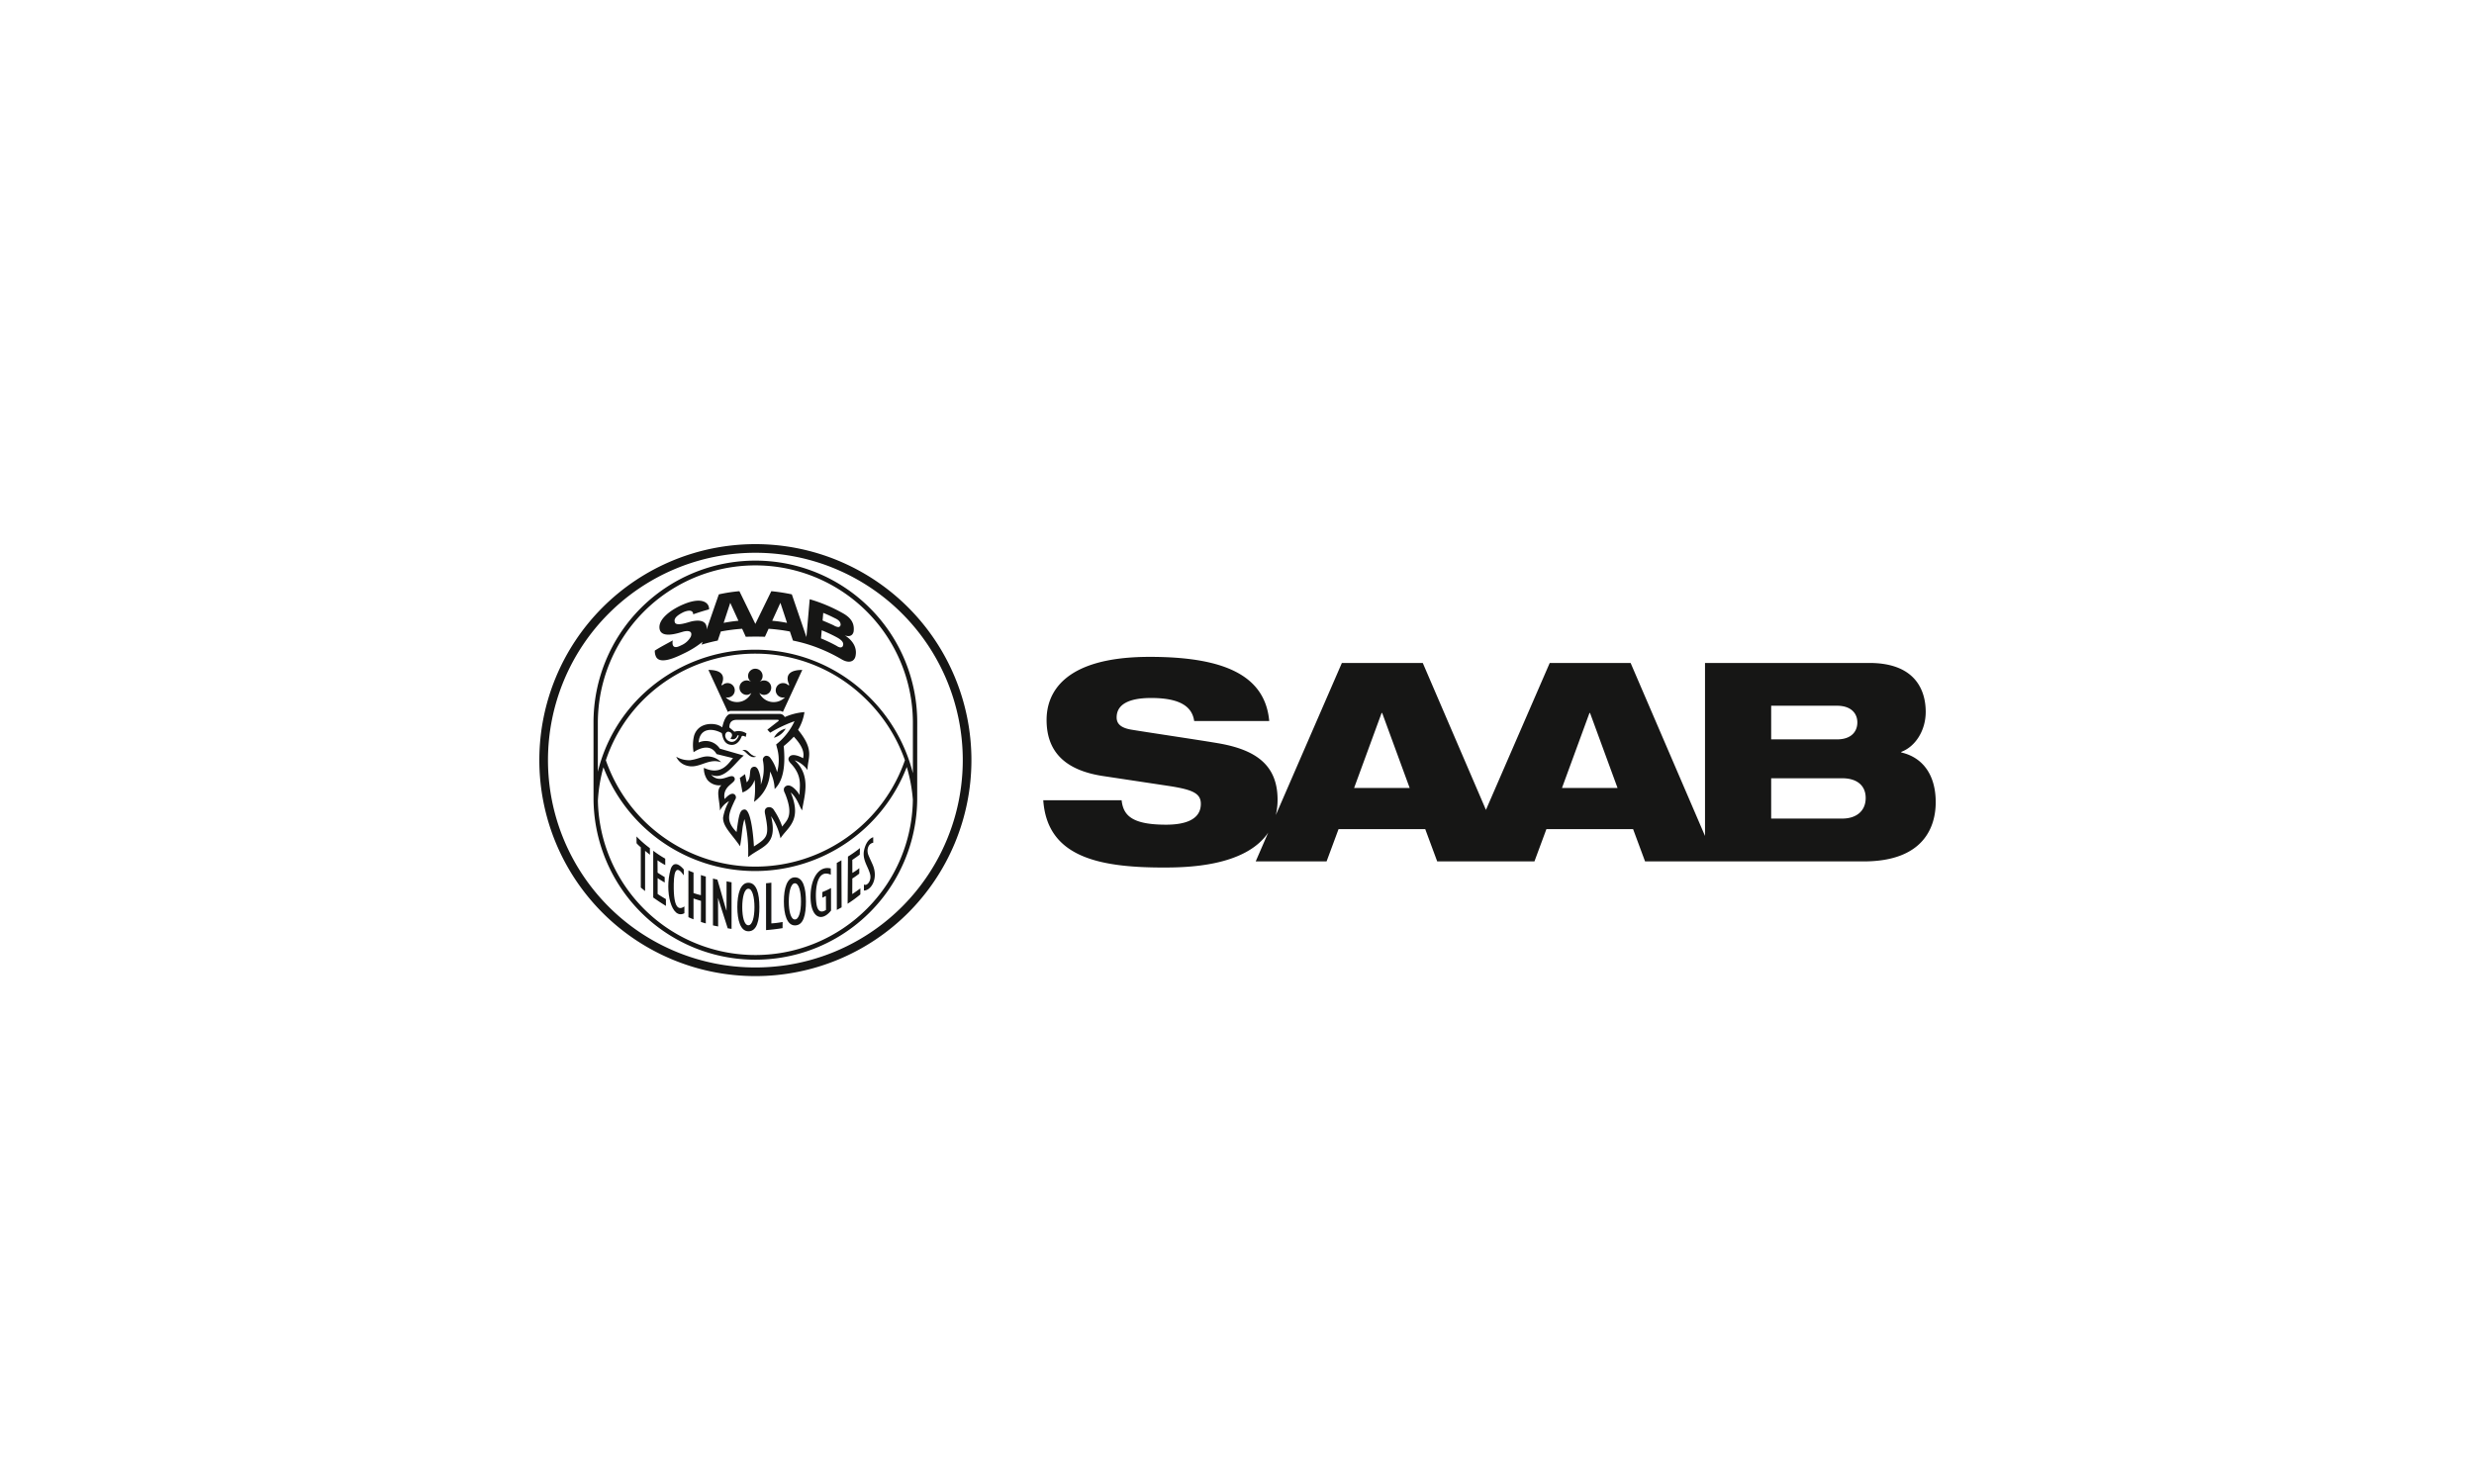 <svg xmlns="http://www.w3.org/2000/svg" xmlns:xlink="http://www.w3.org/1999/xlink" width="500" height="300" viewBox="0 0 500 300">
  <defs>
    <clipPath id="clip-path">
      <rect id="Rectangle_4248" data-name="Rectangle 4248" width="282.213" height="87.324" fill="none"/>
    </clipPath>
  </defs>
  <g id="Group_4559" data-name="Group 4559" transform="translate(21084 9153)">
    <g id="Group_4549" data-name="Group 4549" transform="translate(0 -372)">
      <g id="Group_4416" data-name="Group 4416" transform="translate(-1641 -115.914)">
        <rect id="Rectangle_4188" data-name="Rectangle 4188" width="500" height="300" transform="translate(-19443 -8665.086)" fill="#fff"/>
      </g>
    </g>
    <g id="Group_4554" data-name="Group 4554" transform="translate(-20975 -9043)">
      <g id="Group_4553" data-name="Group 4553" transform="translate(0 0)" clip-path="url(#clip-path)">
        <path id="Path_4439" data-name="Path 4439" d="M36.23,10.131a31.335,31.335,0,0,1,4.149-.641L43.6,16.1,46.829,9.49a36.579,36.579,0,0,1,4.146.641l2.949,8.636.662-7.652a31.382,31.382,0,0,1,6.535,2.736C63.268,15,63.629,16.3,63.464,17.64c-.009.022-.186,1.36-1.787.786-.034,0,2.78,1.476,2.158,4.235-.231.988-1.217,1.493-2.712.653a33.206,33.206,0,0,0-4.573-2.249,30.493,30.493,0,0,0-5.344-1.591l-.621-1.834a35.828,35.828,0,0,0-4.308-.553l-.739,1.62c-1.079-.046-2.752-.04-3.869,0l-.737-1.62a36.922,36.922,0,0,0-4.309.553L36,19.473c-1.024.21-2.042.457-3.256.821l.18-.565a18.665,18.665,0,0,1-3.7,2.312c-1.3.633-4.842,2.427-5.7.69a2.648,2.648,0,0,1-.242-1.229c1.049-.691,2.56-1.466,3.637-2.066,0,0-.539,2.184,1.669,1.008a3.954,3.954,0,0,0,1.973-1.768c.51-1.431-1.056-1.15-1.642-.977-1,.294-4.692,1.55-4.705-.944-.008-1.775,2.387-3.593,4.955-4.651,3.848-1.583,5.173-.139,5.071,1.058-1.559.434-1.892.558-3.211,1,.028-.446-.3-1.11-1.931-.445-1.587.779-1.994,1.4-1.766,2.069.29.9,2.774-.058,3.394-.191,3.48-.746,3.025,1.6,3.021,1.667,0,0,2.462-7.126,2.478-7.126m.968,5.759a29.777,29.777,0,0,1,2.994-.426c-.005.011-1.658-3.627-1.658-3.627Zm19.677,3.144a29.783,29.783,0,0,1,3.212,1.537s.778.578,1.159.077c.3-.589.082-1.167-1.214-1.857a29.907,29.907,0,0,0-3.013-1.406Zm.32-3.623s1.333.554,2.232.976a2.265,2.265,0,0,0,.935.35.488.488,0,0,0,.469-.382c.1-.885-.9-1.282-1.241-1.456-.984-.493-1.284-.625-2.261-1.029,0,.024-.134,1.542-.134,1.542m-10.182.053a24.777,24.777,0,0,1,2.994.426c.012,0-1.336-4.053-1.336-4.053Z" transform="translate(0.056 0.023)" fill="#161615"/>
        <path id="Path_4440" data-name="Path 4440" d="M49.678,37.208a3.991,3.991,0,0,1-2.38,1.847,3.634,3.634,0,0,1,2.38-1.847" transform="translate(0.114 0.089)" fill="#161615"/>
        <path id="Path_4441" data-name="Path 4441" d="M20.458,61.141a6.632,6.632,0,0,1-.857-.826l-.007-1.363a21.815,21.815,0,0,0,2.7,2.368l.013,1.323c-.332-.247-.659-.524-.981-.785v8.13c-.268-.216-.6-.484-.863-.708Z" transform="translate(0.047 0.142)" fill="#161615"/>
        <path id="Path_4442" data-name="Path 4442" d="M22.962,61.83a20.872,20.872,0,0,0,2.425,1.6l.007,1.3a14.151,14.151,0,0,1-1.566-.965l.019,2.5c.569.376,1.03.658,1.429.892l.007,1.1c-.485-.286-.886-.512-1.429-.892l0,3.212c.537.357.93.6,1.672,1.034l.007,1.378c-1.277-.8-1.43-.9-2.569-1.7V61.83" transform="translate(0.055 0.149)" fill="#161615"/>
        <path id="Path_4443" data-name="Path 4443" d="M29.253,74.456c-2.577,1.4-4.059-4.413-2.791-8.855.239-.839,1-1.922,2.669.006l.009,1.193c-1.327-1.9-1.978-1.333-2.034,1.683-.1,5.362,1.143,5.283,2.15,4.609Z" transform="translate(0.063 0.155)" fill="#161615"/>
        <path id="Path_4444" data-name="Path 4444" d="M30.057,65.807a8.629,8.629,0,0,0,1.034.418v4.15a12.766,12.766,0,0,0,1.49.43l0-4.072a7.261,7.261,0,0,0,.991.3l0,9.484c-.345-.093-.647-.189-.986-.293L32.6,71.96c-.5-.15-1.015-.313-1.51-.486v4.212a10.975,10.975,0,0,1-1.034-.439Z" transform="translate(0.072 0.158)" fill="#161615"/>
        <path id="Path_4445" data-name="Path 4445" d="M45.708,68.393c.372-.027.672-.064,1.075-.119v8.233a18.911,18.911,0,0,0,2.275-.283l-.011,1.241c-1.095.178-2.248.318-3.336.4Z" transform="translate(0.11 0.164)" fill="#161615"/>
        <path id="Path_4446" data-name="Path 4446" d="M59.972,64.286c.327-.17.621-.342.94-.522l.034,9.507q-.48.269-.967.527Z" transform="translate(0.144 0.153)" fill="#161615"/>
        <path id="Path_4447" data-name="Path 4447" d="M62.222,63.015A25.99,25.99,0,0,0,64.65,61.3l-.038,1.318c-.507.378-.977.713-1.509,1.067l.009,2.637a9.988,9.988,0,0,0,1.409-.969l-.014,1.108a12.865,12.865,0,0,1-1.4.983l-.015,3.15c.643-.415,1.109-.76,1.642-1.159l-.006,1.232a24.188,24.188,0,0,1-2.572,1.882Z" transform="translate(0.15 0.147)" fill="#161615"/>
        <path id="Path_4448" data-name="Path 4448" d="M65.445,68.657c.575.4,1.562-.682,1.259-2-.333-1.455-1.441-2.714-1.3-4.48,0-.023.252-2.491,1.915-3.07l.007,1.114c-1.106.2-1.149,1.46-1.15,1.513a2.394,2.394,0,0,0,.129.869c.257.678.637,1.42.916,2.08,1.2,2.834-.369,5.218-1.774,5.2Z" transform="translate(0.157 0.142)" fill="#161615"/>
        <path id="Path_4449" data-name="Path 4449" d="M44.376,73.195c0,2.707-.474,4.915-2.227,4.906-1.58-.01-2.228-2.2-2.228-4.906s.649-4.908,2.228-4.908c1.665,0,2.227,2.2,2.227,4.908m-2.228-3.7c-.813,0-1.233,1.723-1.233,3.739s.42,3.655,1.233,3.651,1.233-1.634,1.233-3.651-.427-3.743-1.233-3.739" transform="translate(0.096 0.164)" fill="#161615"/>
        <path id="Path_4450" data-name="Path 4450" d="M275,42.054v-.113c2.864-1.067,4.945-4.325,4.945-8.089,0-3.877-1.687-9.887-11.405-9.887h-33.2v34.97l-15.036-34.97H203.959l-12.893,29.7L178.3,23.965H161.95L148.595,54.718a13.252,13.252,0,0,0,.36-3.114c0-7.078-4.494-10.111-11.966-11.4-3.931-.673-14.212-2.19-17.582-2.753-2.023-.337-2.977-1.124-2.977-2.471,0-2.64,2.47-3.932,6.966-3.932,6.123,0,8.313,1.91,8.707,4.663h15.166c-.842-9.495-9.605-12.978-24.154-12.978-17.584,0-20.843,7.472-20.843,12.753,0,5.954,3.2,10.111,11.461,11.347L127.1,48.85c4.661.732,6.347,1.461,6.347,3.6,0,3.425-3.652,4.212-7.023,4.212-6.965,0-8.651-1.91-8.989-4.943H101.6c.786,11.179,10.616,13.6,24.211,13.6,4.4,0,16.555-.081,21.251-7.06l-2.528,5.824H158.86l2.416-6.519H178.8l2.416,6.519h19.652l2.416-6.519h17.526l2.416,6.519h44.192c12.3,0,14.549-7.191,14.549-11.967,0-5.674-2.751-9.1-6.965-10.054M164.42,49.244l5.561-15.167h.113l5.561,15.167Zm42.011,0,5.56-15.167h.113l5.562,15.167Zm42.282-16.629h13.315c2.865,0,4.1,1.575,4.1,3.371,0,1.853-1.235,3.428-4.1,3.428H248.712Zm14.381,22.809H248.712V47.278h14.381c2.811,0,4.72,1.349,4.72,3.989s-1.91,4.157-4.72,4.157" transform="translate(0.245 0.055)" fill="#161615"/>
        <path id="Path_4451" data-name="Path 4451" d="M43.663,0A43.662,43.662,0,1,0,87.325,43.662,43.663,43.663,0,0,0,43.663,0m0,85.578A41.915,41.915,0,1,1,85.578,43.663,41.915,41.915,0,0,1,43.663,85.578" transform="translate(0 0)" fill="#161615"/>
        <path id="Path_4452" data-name="Path 4452" d="M66.768,12.907A32.713,32.713,0,0,0,10.923,36.094s0,15.544.008,15.756l0,.016h0A32.71,32.71,0,0,0,76.342,51.8l.007-15.708a32.621,32.621,0,0,0-9.581-23.187m-.623,60.826a31.833,31.833,0,0,1-54.337-21.9A31.411,31.411,0,0,1,12.926,45.1a32.871,32.871,0,0,0,61.308-.053,31.346,31.346,0,0,1,1.229,6.6,31.722,31.722,0,0,1-9.318,22.087M13.417,43.691A31.113,31.113,0,0,1,21.779,30.7a32.1,32.1,0,0,1,21.964-8.568,31.663,31.663,0,0,1,21.718,8.7,32.267,32.267,0,0,1,8.4,12.843,31.989,31.989,0,0,1-60.439.021M75.471,46.3A33,33,0,0,0,66,30.272a32.54,32.54,0,0,0-22.32-8.936,32.972,32.972,0,0,0-22.561,8.8A31.971,31.971,0,0,0,11.8,46V36.123a31.835,31.835,0,1,1,63.67,0Z" transform="translate(0.026 0.008)" fill="#161615"/>
        <path id="Path_4453" data-name="Path 4453" d="M27.6,42.876a5.086,5.086,0,0,0,2.839.695c2.115-.3,2.741-1.135,4.676-.569a4.1,4.1,0,0,1,1.574.982,4.387,4.387,0,0,0-1.048-.21c-2.062-.123-3.713,1.463-5.735.944A3.256,3.256,0,0,1,27.6,42.876" transform="translate(0.066 0.103)" fill="#161615"/>
        <path id="Path_4454" data-name="Path 4454" d="M48.535,33.652a1.054,1.054,0,0,1,.6.219l3.925-8.5c-4.23,0-2.716,2.812-2.646,2.976s-.215.085-.215.085a1.451,1.451,0,0,0-1.006-.4,1.461,1.461,0,1,0,0,2.921,1.444,1.444,0,0,0,.374-.049,3.188,3.188,0,0,1-5.147-.8c-.171-.265.242.316.9.313a1.461,1.461,0,1,0-.835-2.658v-.022a1.461,1.461,0,0,0-.9-2.609l-.019-.006a1.461,1.461,0,0,0-.9,2.61v.022a1.461,1.461,0,1,0-.836,2.658c.664,0,1.077-.578.9-.314a3.188,3.188,0,0,1-5.147.8,1.436,1.436,0,0,0,.373.049,1.46,1.46,0,1,0-1.005-2.518s-.283.078-.215-.086,1.585-2.973-2.645-2.975l3.924,8.5a1.072,1.072,0,0,1,.6-.212Z" transform="translate(0.082 0.06)" fill="#161615"/>
        <path id="Path_4455" data-name="Path 4455" d="M48.629,59.329v0Z" transform="translate(0.117 0.143)" fill="#161615"/>
        <path id="Path_4456" data-name="Path 4456" d="M54.129,45.572c-.019-2.459,1.551-3.869-1.912-8.109a9.844,9.844,0,0,0,1.291-3.589,12.206,12.206,0,0,0-3.984,1.006,1.11,1.11,0,0,0-.915-.635l-10,0c-.691,0-1.326.93-1.718,2.716a3.33,3.33,0,0,0-.785-.442c-1.216-.465-4.065-.5-4.9,2.108a7.983,7.983,0,0,0-.1,3.36s3.116-2.338,4.639.376l3.334.817c-.67.576-2.149,3.743-5.894,1.963a4.027,4.027,0,0,0,.723,2.455,3.14,3.14,0,0,0,2.811,1.053c-1.156,1.075-.394,2.7-.285,5.123a4.462,4.462,0,0,1,1.829-1.9,10.233,10.233,0,0,0-1.2,3.308c-.084,1.823,1.793,3.4,3.432,5.81.485-2.815.371-3.835.887-5.482a28.962,28.962,0,0,1,.742,7.677c2.822-2.26,6.065-2.32,4.634-8.277a12.485,12.485,0,0,1,1.908,4.479c1.331-2.161,4.467-3.547,2.065-9.264,1.31,1.074,1.778,2.92,2.3,3.615.384-2.741,1.946-6.93-1.47-10.088l.02-.019a5.459,5.459,0,0,1,2.54,1.943m-16.32-7.64c.426-.339,1.665.293.739,1.28a.912.912,0,0,0,1.4-.615l.295-.023c-.118.6-.972,1.853-2.17,1.066-.5-.3-.857-1.235-.259-1.707m12.8,6.17c2.666,2.705,1.836,4.834,1.933,6.538-.474-.794-1.814-2.457-2.812-1.786-.446.277-.506.788-.179,1.384,2,4.83.166,5.635-.53,6.788a14.5,14.5,0,0,0-1.676-3.346,1.111,1.111,0,0,0-1.3-.549c-.533.21-.654.66-.472,1.44.874,4.367.456,4.685-2.277,6.46-.071-1.489-.516-7.479-1.889-7.473-.944.034-1.142,1-1.62,4.561-2.25-2.311-1.654-3.654-.276-6.573a.749.749,0,0,0-.074-.985c-.652-.605-1.6.406-2.074.886-.515-2.913,2.662-3.2,1.973-4.351-.672-1.076-2.791,1.493-4.685-.56,2.729,1.271,4.954-2.642,6.608-3.878l-4.853-1.4a3.392,3.392,0,0,0-4.283-1.231c.207-3.083,2.936-2.914,4.683-1.9.159.636.313,1.823,1.324,2.243.919.338,2.042.089,2.711-1.639.269-.2.794.159.794.159l.159-.695a2.84,2.84,0,0,0-2.447-.359l-1.015-.859c.007-1.3.773-1.545,1.542-1.543l8.142-.01c.4.01.337.169.2.278l-2.205,1.719.575.614A26.359,26.359,0,0,1,51.5,35.719a12.872,12.872,0,0,1-3.714,4.7s.091.308.153.591a9,9,0,0,1,.033,5.01,8.042,8.042,0,0,0-1.354-2.874.949.949,0,0,0-.929-.43.829.829,0,0,0-.561,1.009,8.725,8.725,0,0,1-.447,4.814,6.444,6.444,0,0,0-.521-2.987c-.176-.351-.475-.774-1.035-.594-1.057.377-.174,2.064-1.286,3.116,0,0-.344-1.637-.342-1.667,0,.03-1.05.776-1.05.776l.541,2.933a3.952,3.952,0,0,0,2.444-2.545,16.378,16.378,0,0,1-.12,4.451,7.75,7.75,0,0,0,3.244-6.131,8.187,8.187,0,0,1,.926,3.538c2.187-2.084,2.081-6.08,1.832-8.682a19.368,19.368,0,0,0,2.045-1.9c1.991,2.136,2.094,3.432,1.872,4.353-.747-.442-2.12-.966-2.7-.371-.358.358-.358.744.074,1.266" transform="translate(0.075 0.081)" fill="#161615"/>
        <path id="Path_4457" data-name="Path 4457" d="M40.916,41.536c1.435-.283,1.187,1.009,2.829,1.326-1.374.517-2-1.1-2.829-1.326" transform="translate(0.099 0.1)" fill="#161615"/>
        <path id="Path_4458" data-name="Path 4458" d="M35.01,67.44c.383.109.571.148.888.219.559,1.794,1.26,4.459,1.826,6.247a.193.193,0,0,0,.024,0l.009-5.9c.32.065.678.147,1.009.185v9.428c-.294-.035-.484-.076-.778-.118-.564-1.805-1.376-4.273-1.934-6.085-.008,0-.017,0-.024,0l.024,5.712c-.325-.064-.725-.141-1.046-.215V67.44" transform="translate(0.084 0.162)" fill="#161615"/>
        <path id="Path_4459" data-name="Path 4459" d="M58.823,73.917c-2,2.522-4.3,1.339-4.129-3.3.113-3.051,1.549-5.819,4.073-5.208l.009,1.262c-3.433-1.548-3.2,5.07-2.783,6.459.39,1.29,1.2,1.07,1.809.659l-.018-2.814c-.236.1-.487.241-.726.339l.01-1.133a14.961,14.961,0,0,0,1.75-.817Z" transform="translate(0.132 0.157)" fill="#161615"/>
        <path id="Path_4460" data-name="Path 4460" d="M53.76,72.058c0,2.681-.475,4.867-2.229,4.857-1.579-.009-2.227-2.175-2.227-4.857S49.952,67.2,51.53,67.2c1.667,0,2.229,2.175,2.229,4.859M51.53,68.4c-.813,0-1.232,1.706-1.232,3.7s.419,3.617,1.232,3.614S52.763,74.1,52.763,72.1s-.428-3.707-1.233-3.7" transform="translate(0.119 0.162)" fill="#161615"/>
      </g>
    </g>
  </g>
</svg>
